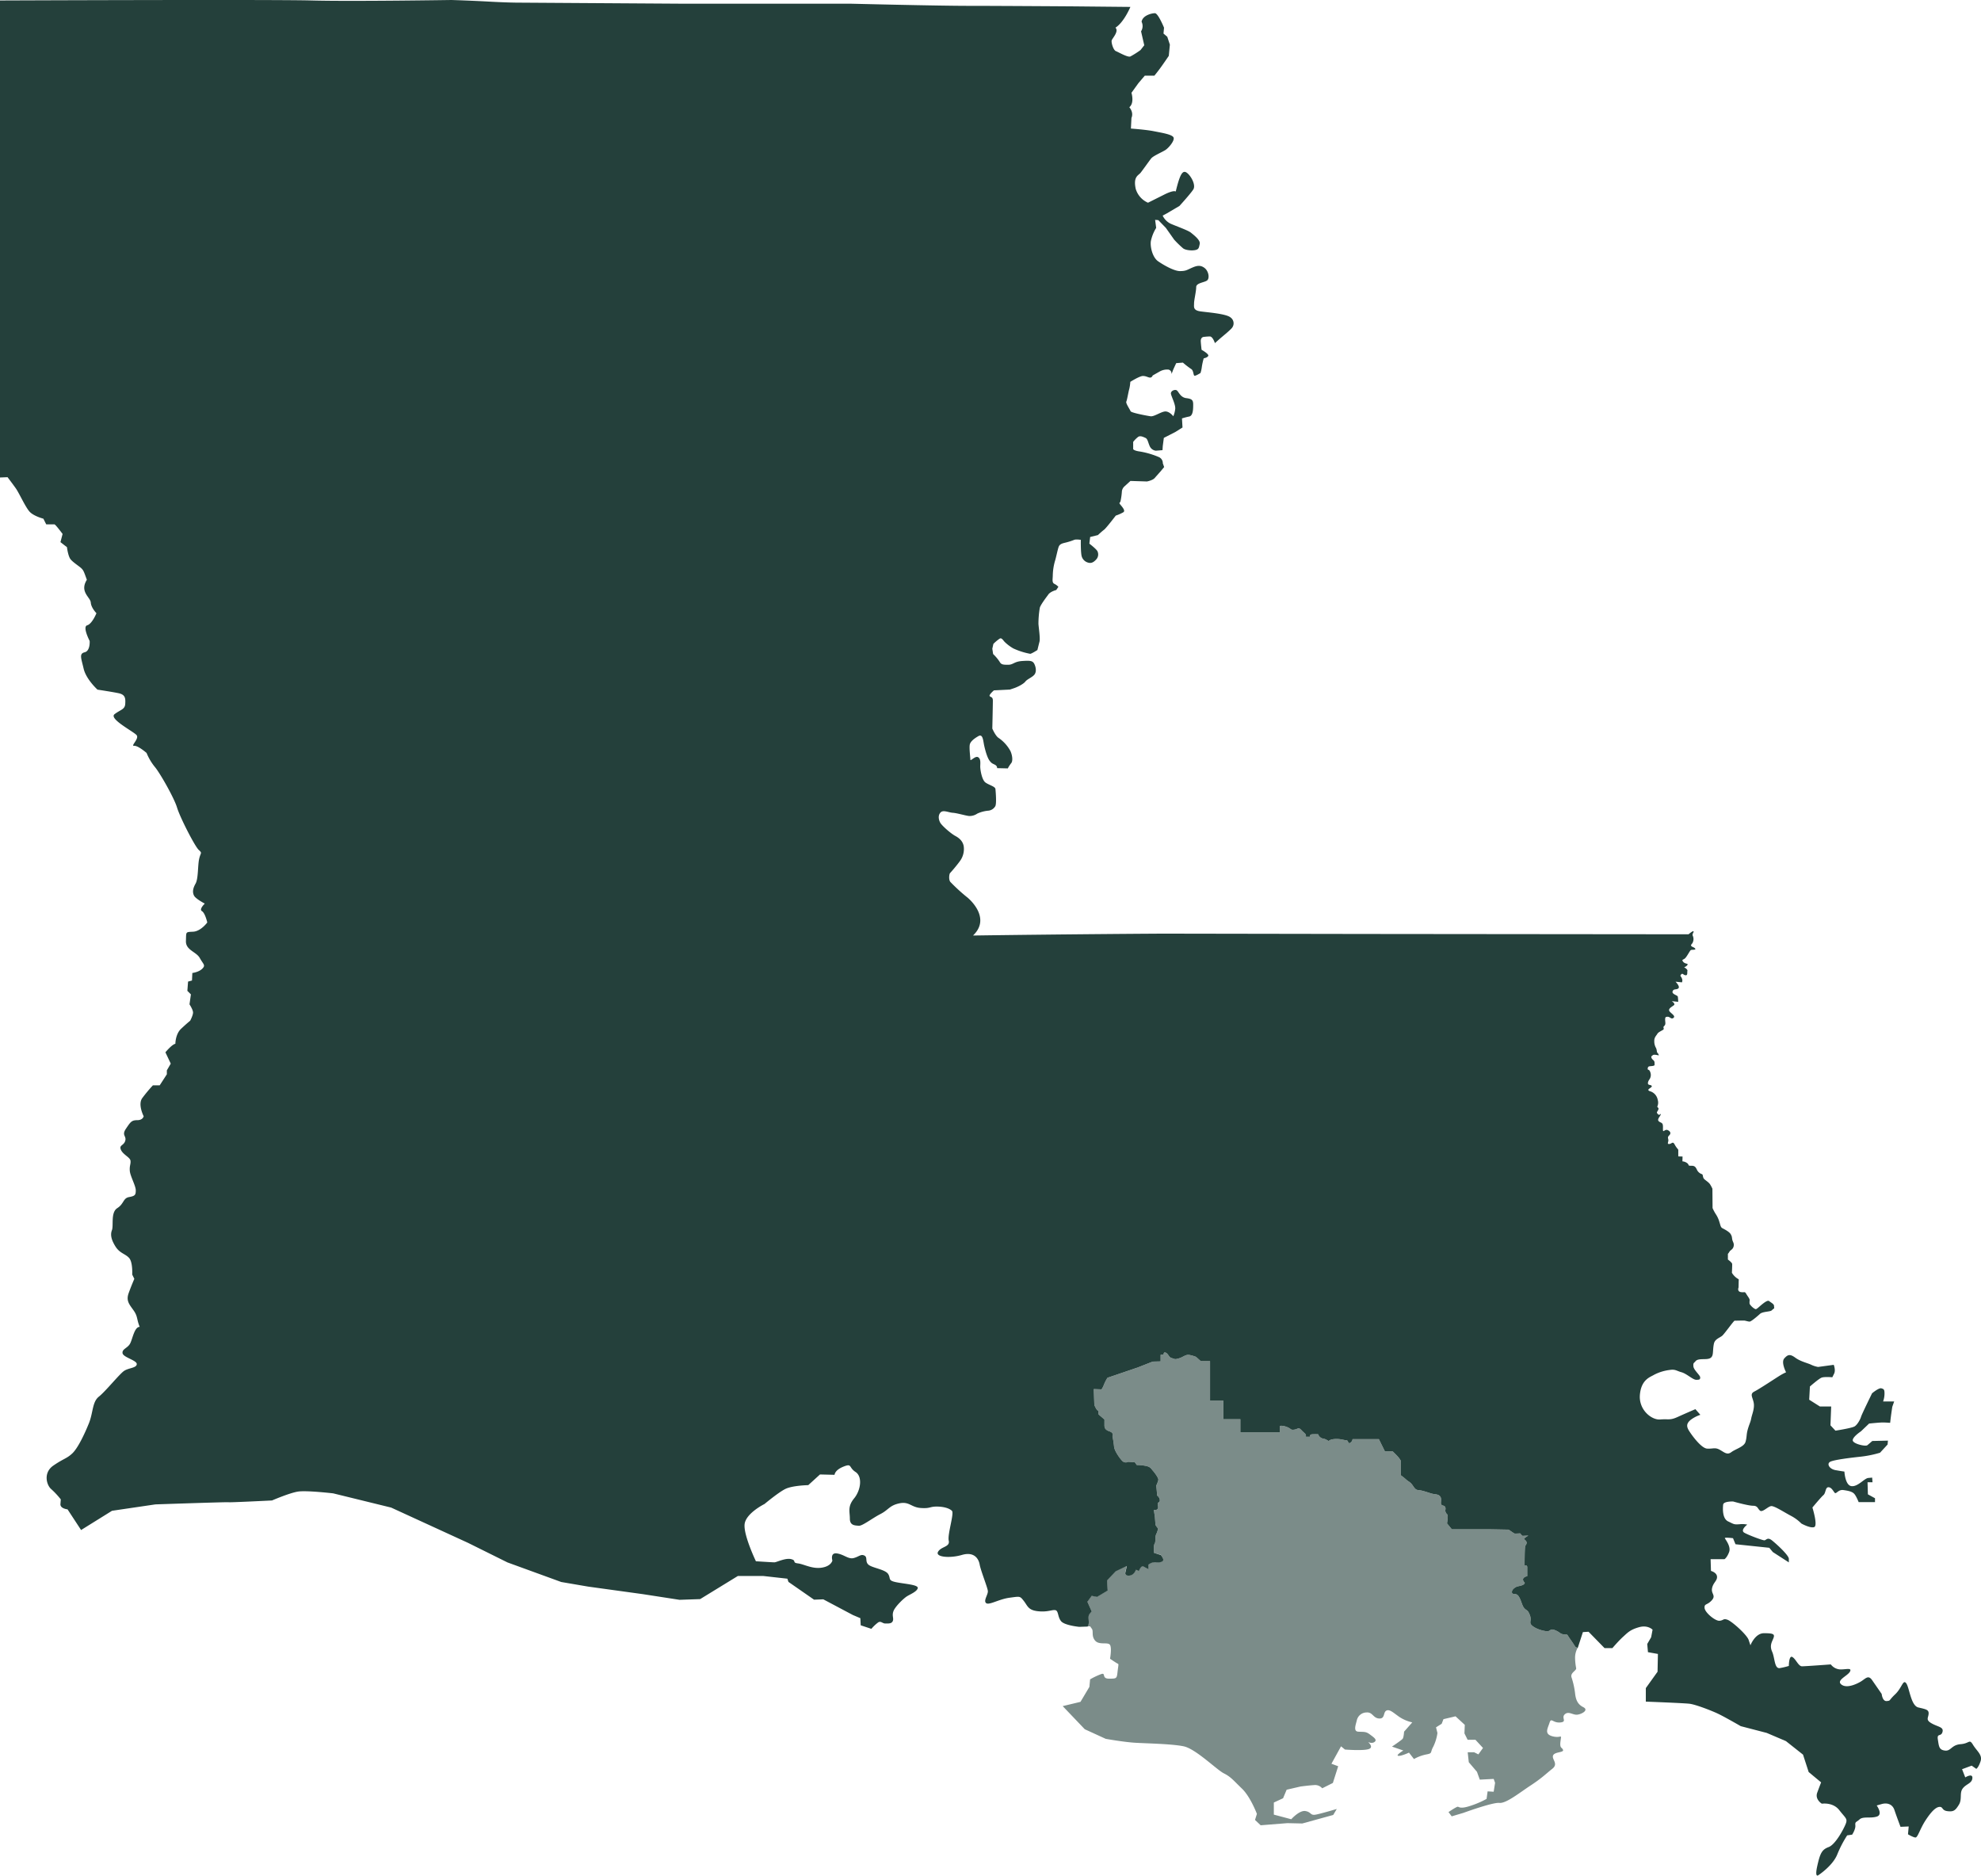 <svg id="shape" xmlns="http://www.w3.org/2000/svg" viewBox="0 0 1050.52 994.53"><path id="Houma-Thibodaux-Grand_Isle_Area" data-name="Houma-Thibodaux-Grand Isle Area" d="M836.6,909.08c-2.45.38-4.72-2.07-6.79-.18s1.51,4-2.45,4.33-4.72-2.83-5.66.19-3,6,1.7,7.17,4.71-1.7,4.15,2.45.75,3.21,1.32,4.72-4.53.94-5.29,3,3,4.34-.37,7-5.47,4.9-11.51,8.86-13,9.62-16.59,9.25-19.05,5.28-19.05,5.28L769.84,963l-1.7-2.26s4.15-2.83,4.9-2.83,1.13,1.32,6.41-.38a49.65,49.65,0,0,0,8.87-3.77l.56-4,3.21.19.75-4.72-.75-2.07-7.36.38-1.5-4.15-4.34-5.09-.57-5.28h3.4l2.26,1.13,2.45-3.4-4-4.34h-4.15l-1.69-3.39.18-4.53-4.9-4.52-6.41,1.51-.94,2.45-3,1.88.75,3a24,24,0,0,1-2.26,7.36c-1.7,3-.19,3.39-3.58,4a22.12,22.12,0,0,0-6.61,2.45l-2.64-3.4s-4,1.89-5.65,1.7,2.64-2.83,2.64-2.83l-6-2.07s5.09-3.4,5.66-4.15.75-3.77.75-3.77l4.34-4.91a20.71,20.71,0,0,1-7-3c-3.2-2.27-5.09-4.15-6.79-3.21s-.56,4.34-3.77,4.15-3.39-3.4-6.6-3.21a5.35,5.35,0,0,0-5.28,4.34c-.56,2.26-1.88,5.66.76,5.85s4-.19,6,1.32,4.15,2.83,2.83,4-3.29.3-3.55.21c.3.26,3.2,2.86.15,3.75-3.2.94-12.44.19-12.44.19l-2.08-1.7-5.09,9.24,3.58,1.32-2.82,8.86-5.66,2.83a4.92,4.92,0,0,0-4.34-1.69c-3,.18-7.17.75-7.17.75l-7.35,1.7-1.89,4.52-4.9,2.27v6.41l9.24,2.45s4.34-4.9,7.54-4.34,2.46,2.46,5.47,1.89,11.13-3,11.13-3L707,962.27l-16.4,4.52-7.92-.18-14.15,1.13-3-2.83,1-3.21s-3.4-9.05-7.92-13.39-5.85-6.22-9.62-8.11-14.9-13-21.31-14.33-19.81-1.51-25.84-1.89-15.47-2.07-15.47-2.07l-11.12-5.09-11.7-12.26,9.43-2.26,4.72-7.93.38-4a38.56,38.56,0,0,1,6-2.83c2.45-.75,0,2.46,4,2.46s4.15,0,4.53-3.4.75-4.34.19-4.52-4.15-2.64-4.15-2.64,1.13-6.23-.19-7.55-5.66.38-7.73-2.07-.76-4.91-1.7-6.23l-.94-1.32-1.38,0a7.2,7.2,0,0,0,.43-1c.57-1.7-.56-4.24.57-5.66l1.13-1.41-2.26-5.09,2.26-3.12,2.83.57,5.66-3.39-.29-5.38,4.53-4.81,5.94-2.83-.85,3.68s-.28,1.7,2.27,1.41,3.39-3.11,3.39-3.11l1.56.71s1.13-3.11,2.4-2.4,2.69,1.41,2.69,1.41v-2.4a5.59,5.59,0,0,1,3.82-1.28c2,.29,3.82-.14,4-1.13s-1.28-2.69-1.28-2.69L612,823.32s-.42-3.82.28-4.81.14-3.67.85-5.09a12.4,12.4,0,0,0,1-3s-1.41-1.7-1.41-2.12-.29-4.1-.29-4.1l-.56-3.68s1.55.42,2.12-.71-.71-2.69.42-3.25.71-2.55-.84-3.68c0-1.84-.43-5.23-.43-5.23a14.46,14.46,0,0,0,1.13-3c.14-1-1.84-3.68-2.83-4.81s-1.27-2-3.39-2.55a25.27,25.27,0,0,0-5.23-.56l-1-1.42-3.54-.28a2.61,2.61,0,0,1-3.11-.43c-1.42-1.41-4.25-5.51-4.39-7.63a51.44,51.44,0,0,0-.85-5.52s1-1.7-1.55-2.55-2.69-2.12-2.69-3.25V752.6l-3.11-2.69-.14-1.84s-.71-.28-1.42-1.69l-.7-1.42-.29-8.49,4.11.15a10.82,10.82,0,0,0,1.13-2.13,25.2,25.2,0,0,1,2-4L603.4,725l7.92-3.11h.22l3.93-.09v-3.49l1.6-.09s-.18-1.7,1.23-1,1.42,2.36,3.11,2.83,1.42.85,3.87.1,3.49-2.26,5.85-1.7a18.11,18.11,0,0,1,3.11.94l2.54,2.27h4.91v21h7.07v9.8h9v7h21V756s1.23-.38,3.68.57,1.79,1.69,3.87,1.41,2.17-1.51,3.77.19,2.45,2.07,2.45,2.83v.75h2.08s-.29-1.22,1.32-1.32a30.51,30.51,0,0,1,3.11,0,3.07,3.07,0,0,0,1.22,1.7c1,.75,1.61.47,2.74,1a9.53,9.53,0,0,1,1.6.94s.47-1,3.49-1.13,4.62.66,5.85.66.75,2.07,2,1.41a2.64,2.64,0,0,0,1.32-2h13.95l3.21,6.51h4.15s2.07,2,2.92,3a13.77,13.77,0,0,1,1.32,1.88v7.74a31.72,31.72,0,0,1,2.83,2.26c1.23,1.13,2.08,1.22,3.21,2.73s1.6,2.83,3.49,2.93,4.81,1.22,6.79,1.79,3.58.19,4.62,1.6-.1,3.58.66,4.34,1.51.19,2,1.32-.38,1.6.37,2.92.95.57.95,2.08a24.49,24.49,0,0,1-.38,3.58l2.55,3.11h19.8l4,.07,6.34.12s2.83,2,3.11,2.07a27.9,27.9,0,0,0,3-.09s1,1.32,1.32,1.32,3.39-.19,3-.09-2.45,1.51-2.27,1.79,1.7,1.13,1.32,2.36-.47.47-.75,1.69-.28,9.9-.28,9.9,1.41-.37,1.41,1v4.72s-4,.75-1.32,3.49c-.19,1.6-3.49,1.69-4.43,2.16s-2.55,1.51-2.36,3,2.17-.09,3.59,2.08,1.69,4.9,3,6.31,1.79.66,2.93,3.68-.76,3.77,1.13,5.47,5.37,2.74,7.64,3,1.69-1.7,4.52-.57,2.55,2,4.81,2.27,1.13-.57,3.11,2.26,2.83,4.24,2.83,4.24l1.23.72a10.49,10.49,0,0,0-1.32,5.13,31.21,31.21,0,0,0,.56,5.47c.38,1.32-3.2,2.45-2.45,4.9a43.56,43.56,0,0,1,1.89,8.49c.37,3.39,1.32,5.84,4.34,7.35S839.05,908.71,836.6,909.08Z" style="fill:#7b8c89"/><path d="M1046.31,925.12c-2.07-3.4-1.69-.76-6.6-.38s-5.09,3.77-8.29,3.39-3.21-2.26-3.78-5.84,1.7-1.32,2.45-4-2.26-2.64-5.65-4.53-1.89-2.83-1.7-5.09-1.51-2.45-5.47-3.4-4.71-10.56-6.41-12.82-2.26,2.45-5.85,5.84-2.26,3.4-4.52,3.59-2.64-3.77-2.64-3.77-3-4.34-5.1-7.36-3.58-.56-6.22.94-7.54,3.59-10.18,1.32,3.58-4.52,4.71-6.79-2.45-.94-5.47-1.13a6.67,6.67,0,0,1-4.71-2.64s-13.39,1-15.28,1-3.21-3.78-5.09-4.91-1.89,4.72-1.89,4.72a40.33,40.33,0,0,1-4.71,1.13c-3,.56-2.64-5.28-4.15-8.68s0-5.28.75-7.35-.37-2.45-5.09-2.45-7.17,6.41-7.17,6.41l-.94-2.83c-.94-2.83-9-10-11.31-10.75s-1.89.38-4.15.57-7.74-4.34-7.92-6.79,1.32-1.32,3.77-4-.38-3.4.19-6.42,2.83-4,2.64-6.22-3.21-3-3.21-3l-.19-6.22h7.36s1.32-.76,2.45-3.77-2.08-6.79-2.26-7.36,4.33,0,4.33,0l1.32,3.21,17.92,1.88,1.89,2.27,8.48,5.47v-1.89c0-1.89-6.6-7.92-9-9.81s-3,0-4,0-8.11-2.64-10.56-4,1.51-4.33,1.51-4.33a12.48,12.48,0,0,0-4.15-.19c-3,.19-2.83,0-6-1.51s-2.83-7-2.64-8.87,5.28-1.69,5.28-1.69,7.92,2.26,10.56,2.26,2.46,1.7,3.78,2.64,4.15-2.26,5.84-2.45,6.79,3.2,10.38,5.09a22.6,22.6,0,0,1,5.65,4.15s4.72,2.64,6.79,1.89-.94-10.38-.94-10.38,4.53-5.47,5.85-6.6.94-4.15,2.64-4.15,2.64,2.27,3.39,3,1.89-1.89,4.53-1.51,4.52.76,5.66,1.89,2.45,4.52,2.45,4.52h8.67v-2.07l-3.77-2.07-.19-6.42h2.64l-.19-2.45-2.07.19c-2.08.19-5.47,4.71-8.87,4.34s-3.77-7.73-3.77-7.73-1.51-.19-4.71-.76-4.72-3.21-3-4.34,11.32-2.26,16.6-2.83a56.47,56.47,0,0,0,10-2.07l4-4.34.19-2.07-8.3.19s-1.69,1.5-2.64,2.26-7.73-.76-7.73-2.64,4.34-4.72,4.34-4.72l4.34-4.14s5.47-.57,7.16-.57,4,.19,4,.19.19-1.7.38-3.21.75-5.28.75-5.28l1-2.83H998.6a12.47,12.47,0,0,0,.75-4.15c0-2.26-.37-2.45-1.69-2.83s-4.91,2.64-4.91,2.64-5.47,11.13-5.84,12.45-1.89,4.15-3.4,5.09-10.18,2.27-10.18,2.27l-2.64-2.83.38-10h-6l-5.66-3.58.38-7s4.71-4.15,6.22-4.71,5.66-.19,5.66-.19l.94-1.89c.95-1.88-.18-4.71-.18-4.71l-8.3,1.13a13.89,13.89,0,0,1-3.59-1.13c-2.07-1-5.65-1.7-8.48-3.77s-4-1.7-5.85.37.94,7.36.94,7.36a28.62,28.62,0,0,0-3.2,1.69c-1.89,1.14-10.94,7.17-13.58,8.49s-.94,3-.38,6-.94,6.22-1.32,8.29-1.13,3.21-1.88,6-.38,3.77-1.14,6.41-5.28,3.77-7.54,5.47-3.77,0-6.22-1.32-3.4-.38-6.6-.56-8.49-7.55-9.81-9.81-.94-3.77,1.13-5.47a17.66,17.66,0,0,1,5.09-2.64l-2.64-3s-5.28,2.26-9.43,4.15-4.71.94-9.24,1.32-11.5-5.09-10.75-13.2,5.59-9.29,7.5-10.49a24,24,0,0,1,8.2-2.55c3.11-.49,3.61.43,6.37,1.2s6,4,7.78,4,2.12-.15,2.12-1.28-3.47-3.89-3.61-5.87.21-1.55,1.13-2.69,2.9-1.06,5.31-1.13,3.25-.77,3.67-2.05.22-3.6.78-6.15,3.26-3.11,4.53-4.31,6-7.85,6.43-7.85,3.61-.08,4.67-.08l.36,0h0c1,.1,2.07.55,2.95.55s4.59-3.25,5.51-4.1,3.19-1.06,4.81-1.35,1.35-.63,2.19-1.2.43-.56.43-1.62-1.49-1.7-2.62-2.62-5.09,3-6.08,3.75-1,.7-2.12,0a8.79,8.79,0,0,1-2.12-2.2,6.42,6.42,0,0,1,0-1.83c.14-.92-.85-1.91-1.77-3.47s-.78-.64-2.9-1-1.2-2.47-1.2-2.47l.07-3.82s.49-.29-.92-1.06a9.46,9.46,0,0,1-2.69-2.9s.21-3.89.14-4.67-2.26-2.34-2.26-2.34v-3a6.51,6.51,0,0,0,.85-1.2c.49-.85,1.84-1.13,2.19-2.83s-.42-2.12-.71-3.53-.07-1.56-.85-2.9-3.53-2.69-4.45-3.19-1-1.69-1.49-3.11A15.11,15.11,0,0,0,910,643.9a22.21,22.21,0,0,1-1.83-3.4l-.08-10.25a19.07,19.07,0,0,0-1.2-2.26c-.7-1.14-2.33-2.06-3.18-2.9s-.5-2.27-1.13-2.55a4.45,4.45,0,0,1-2.76-2.48c-.85-1.83-1.56-2-3.18-2s-.78-.21-1.7-1.2a4.85,4.85,0,0,0-2.76-1.13l.07-2.55-2.26-.07v-3.39c0-.43-.85-.92-1.91-2.9s-1.48-.35-2.9-.28-.21-1.14-.49-2.41-.29-1.34.63-2.33.43-2-.92-2.62-2.26,1.06-2.47.35.14-2.68-.29-3.6-1.83-.85-2.26-1.84,1.27-2.55,1.35-3.32-.57,1-1.56-.08-.35-1,.21-2.33-.85-1.06-.42-1.91a4.86,4.86,0,0,0,.14-3.25,5.83,5.83,0,0,0-3.75-4.53c-2.26-.64-.92-1.34,0-2s.85-1.2-.64-1.48-.56-2-.28-2.55a4.15,4.15,0,0,0,.78-4c-.71-2.26-1.56-.85-1.42-2.19s1-1.06,2.48-1.28,1.13-.49,1.13-1.76-1.13-1.42-1.55-2.41,0-1,.63-1.56,3,.09,3.17.14a2,2,0,0,0-.62-1.27c-.57-.49-.29-1.55-.85-2.68a7,7,0,0,1-.92-3.68c-.07-2,1.2-3,1.63-3.82s2-1.49,3-2.12-.36-1.2.63-2.05.5-2,.5-3.33.21-1.55,1.41-1.55,1.91,1.62,3.11.49-2.12-2.61-2.4-3.82,1.63-2.05,2.55-2.83-1.14-2.12-1.14-2.12l3.4.36s-.07-2-.21-2.76-3.33-1.28-2.76-2.83,2.19-.64,3.11-1.63-1.56-3.46-1.56-3.46l3.4.35a2.44,2.44,0,0,0,0-2c-.43-1.34-1.27-1.27-.43-2.19s1.07.28,2.34.42.78-1.48,1-2.33-1.77-1.91-1.77-1.91a3.38,3.38,0,0,0,1.77-1.2c.64-.92-1.27-.43-2.26-1.7s0-.92,1-1.84,2.47-3.89,3-4.31,2.9.07,2.4-.78-2-.92-2.19-1.63.63-.71,1.06-2.19a4.21,4.21,0,0,0-.21-3.11c-.36-1.13.78-1.84.42-2.27s-2.62,1.56-2.62,1.56l-171.52-.17L616.7,495s-49.51.28-100.71,1a3.19,3.19,0,0,0,.26-.26h0c9.27-9.13-2.12-19.13-3.67-20.25a94.82,94.82,0,0,1-8.62-7.92c-1-1.28-.57-4.25-.15-4.67s3.4-3.82,5.24-6.37a10.79,10.79,0,0,0,2-7.92c-.43-2.26-1.84-4-4.39-5.37s-7.21-5.52-8.06-7.07-1.27-3.82.14-5.38,4.25,0,6.51.14,6.93,1.56,8.63,1.7a7.19,7.19,0,0,0,4.38-1.27,17.6,17.6,0,0,1,5.94-1.56,4.79,4.79,0,0,0,3.54-2.26c.85-1.13.28-7.78.14-9.2s-3.54-2.12-5.37-3.53-2.69-6.65-2.69-8.35.42-4.1-1.13-5-4.11,2.41-4.11,1.28-.7-6.37-.28-8.07,2.55-3.25,4.53-4.38,2.4,1.13,2.83,3.68,1.69,7.35,3,9.19,2,1.7,3.11,2.4a1.83,1.83,0,0,1,1,1.7l5.66.14a20.18,20.18,0,0,1,1.84-2.83c.84-1,.7-3.82-.43-6.36a20,20,0,0,0-6.22-6.93c-1.7-1-3.4-5-3.4-5s.29-12.73.29-14.85-1.28-1.7-1.7-2.41,2.26-3,2.26-3l8.49-.42,2.12-.71c2.12-.71,5.09-2.26,6.08-3.54s3.4-2.12,4.67-3.53,1-3.82.14-5.66-2.12-2-6.51-1.7-4.66,2-7.49,2-3.68-.14-4.53-1.7a23.53,23.53,0,0,0-3.39-4l-.43-2.82.57-2.55a21.75,21.75,0,0,1,3.39-2.83c1.13-.57,1.84,1.13,2.83,2a22.81,22.81,0,0,0,4.39,3.25,38.08,38.08,0,0,0,8.91,2.83c.71,0,3.82-2,3.82-2s.7-2.83,1.13-4.52-.43-7.22-.57-9.34a50.65,50.65,0,0,1,.71-8.49c.28-1.41,3.25-5.37,4.53-7.07l0-.05c1.29-1.66,4.2-2.35,4.2-2.35l1.13-1.7a7.11,7.11,0,0,0-2.12-1.56c-1.42-.7-.85-2.54-.85-4.66a30,30,0,0,1,1.13-7.36c.57-1.7,1.42-6.08,2-7.64s2.12-1.84,3.82-2.26a32.29,32.29,0,0,0,4.39-1.41c1-.43,3.53,0,3.53,0s-.14,7.35.57,9.05a4.83,4.83,0,0,0,3.25,3c1.42.42,2.69.14,4.24-1.56a3.9,3.9,0,0,0,.85-4.24c-.28-1.13-4.38-4.24-4.38-4.24l.42-3.54,4.1-1s2.13-2,3.26-2.83,6.22-7.5,6.22-7.5a22,22,0,0,0,4.1-1.83c.85-.71,0-2-1.41-3.68s-.43-.85-.14-2.27a35.93,35.93,0,0,0,.71-5.23,4.32,4.32,0,0,1,1.41-2.54l3.11-2.83,8.77.28s3-.57,4.1-1.84,3-3.39,3-3.39l2-2.41-.7-2a3.5,3.5,0,0,0-2-3.25,43.47,43.47,0,0,0-10.19-3c-3.25-.43-3.53-1.28-3.53-1.28v-3.81a14.72,14.72,0,0,1,2.68-2.69c1.13-.71,2.55,0,3.82.56s1.42,2.69,2.41,4.67a4,4,0,0,0,3.11,2.12l3.53-.28.15-2.26.56-4.25,6.08-3.11,3.82-2.4-.28-4.81a34.5,34.5,0,0,1,3.82-1c2.12-.43,2.12-4.1,2.12-6.37s-.56-3-3.68-3.39-4-3.4-5-4.1-3.39.28-3.11,1.84,2.55,5.79,2.26,8.06a14.39,14.39,0,0,1-1,3.82s-1.83-2.41-4-2.55-6.08,2.83-8.06,2.55-10.32-1.84-10.61-2.69-2.68-4.24-2.26-5.09,1.13-5.24,1.56-6.65a21.83,21.83,0,0,0,.56-3.82s4.95-3.11,6.65-3.11,2.55.71,3.68.85,1.55-1.13,1.55-1.13l3.54-2a8.09,8.09,0,0,1,4.38-1.14,2,2,0,0,1,2,2.41,14.21,14.21,0,0,0,.71-1.7c.28-.85,1.84-4.1,1.84-4.1l3.54-.28a45.62,45.62,0,0,0,4.38,3.39c1.27.71,1.13,3.25,1.7,3.54s3.25-1.42,3.25-1.42a16.54,16.54,0,0,0,.71-3.25,34.25,34.25,0,0,1,1-4.53s1.84-.28,2.4-1.27-3.53-3.25-3.53-3.25-.29-2.27-.43-4.39,1.28-2.4,1.28-2.4a29.45,29.45,0,0,1,3.53-.29c1.56,0,2.69,3.54,2.69,3.54s1.41-1.27,2.69-2.4,6.08-4.95,6.64-6.09a3.81,3.81,0,0,0-1-5.09c-2.26-2-12-2.69-16-3.25s-3.39-2.41-3.39-4.24,1.13-6.37,1.13-8.63,4.38-2.41,5.8-3.54.85-4.95-1.42-6.65-4.24-1.13-6.79,0-3.11,1.7-6.22,1.7-8.77-3.25-11.6-5.23-4.24-7.36-3.82-10.61a21.75,21.75,0,0,1,2.83-7.07l-.56-4.25,1.69.14,4,4.11,4.39,6.22a51.82,51.82,0,0,0,4.81,4.67c1.41,1,4.67,1.27,6.5.85s1.84-1.28,2.27-3.26-3.11-4.66-4.67-5.94-8.06-3.53-10.89-4.81a9,9,0,0,1-4.1-4.24l2.12-1.13,6.79-4s5.94-6.51,7.35-8.77-1.13-7.07-3.39-8.77-3.68.56-5.94,9.9c-1.42-.85-6.23,1.7-6.23,1.7l-8.48,4.24a11.61,11.61,0,0,1-6.51-7.35c-1.41-6.51,1.41-7.08,2.55-8.49s4.52-6.23,5.65-7.64,5.94-3.39,7.64-4.53,4.81-4.81,4.25-6.5-6.23-2.55-10.47-3.4-12.17-1.41-12.17-1.41l.29-5.66s1.41-2.55-1.13-5.66c2.82-2.26,1.13-7.64,1.13-7.64l3.67-5.09,3.4-4h5.09s1.42-1.69,3.11-4,4.53-6.5,4.53-6.5l.57-5.95L619,19.49l-2-1.7.28-3.11S614.15,7,612.45,7s-6.5,1.13-7.07,4.53a5.21,5.21,0,0,1-.28,5.09L606.8,24l-2,2.55a47.3,47.3,0,0,1-5.38,3.4c-1.41.56-6.22-2.27-7.64-2.83s-2.54-4.53-2.26-5.66,4-4.81,2-6.79c4.53-2.83,7.92-11,7.92-11l-29.7-.29s-40.17-.28-56.3-.28-62-1.13-62-1.13H363.23l-88.75-.57h-.08s-5.09,0-15.28-.56S239.32,0,239.32,0,186.14.82,165.2.25,0,.25,0,.25V253.16L4,253s2.45,3.2,4.33,5.84,5.29,10.38,7.55,12.64S23,275,23,275l1.51,3h4.34c.57,0,4.34,5.09,4.34,5.09l-1.13,4.34,2.44,1.9,1,.74s.57,4.72,1.89,6.41,4.71,3.77,5.84,4.91,1.32,1.88,2.83,6c-4,6.41,1.89,9.24,2.08,12.07s3,5.66,3,5.66-2.27,5.66-4.91,6.41,1.32,8.3,1.32,8.3.38,5.28-2.64,6-1.88,3-.56,8.68,7.35,11.13,7.35,11.13,7.54,1.13,11.13,1.88,3.77,2.64,3.58,5.66-2.45,3-5.66,5.47,10.19,9.24,11.7,11.13-3.4,5.84-1.32,5.65,6.6,3.78,6.6,3.78A29.29,29.29,0,0,0,82,406.48c2.64,3,10.38,16.6,11.89,21.69s9.43,20.56,11.5,22.44.94,1.32.19,4.91-.38,10.37-1.89,13-1.69,4.71-.75,6.41,5.66,4.15,5.66,4.15-3.21,3-1.51,4,2.83,6,2.83,6-3.4,4.71-7.55,4.9-3.58,0-3.77,4.9,5.47,5.66,7.36,9.06,3.2,3.77,1.32,5.65-5.28,2.27-5.28,2.27l-.19,4-2.08.56-.37,4.91,1.88,1.88-.75,5.28s1.88,2.83,1.88,4.34-1.51,4.34-1.51,4.34S99,542.65,96,545.48s-3,7.92-3,7.92c-1.88.37-5.28,4.52-5.28,4.52l2.83,6-2.07,3.58v2.08l-3.78,5.84H81.09a81.1,81.1,0,0,0-5.66,6.79c-2.45,3.4.76,9.62.76,9.62s-.38,2.07-3.4,2.07-3.58.95-6,4.53.38,3.77-.38,6.41S63,607,64.12,609.6s4.9,4,5.09,5.84-.57,2.46-.38,5.28S72,628.65,72,631.1s-.38,3-3.58,3.58-2.64,3.58-6.23,5.85a2.48,2.48,0,0,0-.26.19c-3.24,2.42-1.64,9.11-2.57,11.5s-.37,5.09,1.89,8.68,5.09,3.77,7.17,6,1.69,8.86,1.69,8.86l1.13,2.27s-1.5,3.39-3,7.54.37,6,2.64,9.24,1.51,4.53,3.2,8.68c-2.83,0-3.77,6.41-5.09,8.86s-4.34,2.83-4,5.09,7.73,3.78,7.54,5.85-4.33,1.89-6.78,3.58S56,737.65,52.43,740.48s-3,8.49-5.29,14.15-5.84,13.2-8.86,16-4.53,2.64-10,6.41-3.59,10.37-1.14,12.45a43.26,43.26,0,0,1,5.1,5.47l-.19,2.45c-.19,2.45,3.77,2.83,3.77,2.83L43,811.2,59.4,801l23-3.39s38.29-1.32,38.85-1.14,23-.94,23-.94,9.24-4,13.77-4.71,18.67.94,18.67.94l30.74,7.54L248.19,818l20.93,10.38,28.27,10.29.21.08,14.33,2.45,29,4,19.43,3,10.94-.38,20-12.26h13.39L417.54,837l.57,1.7,13.58,9.43,4.9-.19,15.65,8.3,4,1.7.19,3.77,5.66,1.88a21.69,21.69,0,0,1,3.58-3.39c1.51-.94,2.27.56,3.78.56s3.39.19,4-1.32-.57-2.82.37-5.28,5.28-6.6,7-7.73,5.28-2.45,5.85-4.34-6.6-2.26-11.32-3.2-2.83-1.89-4.34-4.34-8.29-3.21-10.37-4.9-.38-4-2.26-4.91-2.83.57-5.66,1.32-5.09-1.88-8.86-2.45-2.45,3.77-2.45,3.77-.57,3-5.66,3.78-9.43-1.89-12.64-2.27-.56-1.51-3.58-2.26-7.73,1.7-8.87,1.7-9.8-.57-9.8-.57-6.6-13.77-6-19.61,10.56-10.75,10.56-10.75,7.17-6,10.94-7.92,12.26-2.08,12.26-2.08l3.21-2.92,3-2.74,7.74.19s0-2.45,4.71-4.34,2.64.38,6.41,2.83,2.83,9.62-.75,14-2.26,7-2.26,10.75,2.83,3.58,4.71,3.77,7.17-4,11.51-6.22,4.71-4.53,10-5.66,6.22,2.07,11.32,2.45,4.71-.75,8.48-.75,6.79.94,8.11,2.26-2.45,12.45-1.69,15.84-4,3-5.66,5.85,6.22,3.58,12.63,1.7,8.87,1.88,9.43,5.09,4.15,12.07,4.34,14-2.45,5.1-.94,6.42,6.79-2.08,12.45-2.83,5.46-.95,7.54,1.69,2.26,4.91,7.54,5.47,7.55-.94,9.24-.56,1.14,3.58,3,5.84,9.62,3,9.62,3l4.47-.15a7.2,7.2,0,0,0,.43-1c.57-1.7-.56-4.24.57-5.66l1.13-1.41-2.26-5.09,2.26-3.12,2.83.57,5.66-3.39-.29-5.38,4.53-4.81,5.94-2.83-.85,3.68s-.28,1.7,2.27,1.41,3.39-3.11,3.39-3.11l1.56.71s1.13-3.11,2.4-2.4,2.69,1.41,2.69,1.41v-2.4a5.59,5.59,0,0,1,3.82-1.28c2,.29,3.82-.14,4-1.13s-1.28-2.69-1.28-2.69L612,823.32s-.42-3.82.28-4.81.14-3.67.85-5.09a12.4,12.4,0,0,0,1-3s-1.41-1.7-1.41-2.12-.29-4.1-.29-4.1l-.56-3.68s1.55.42,2.12-.71-.71-2.69.42-3.25.71-2.55-.84-3.68c0-1.84-.43-5.23-.43-5.23a14.46,14.46,0,0,0,1.13-3c.14-1-1.84-3.68-2.83-4.81s-1.27-2-3.39-2.55a25.27,25.27,0,0,0-5.23-.56l-1-1.42-3.54-.28a2.61,2.61,0,0,1-3.11-.43c-1.42-1.41-4.25-5.51-4.39-7.63a51.44,51.44,0,0,0-.85-5.52s1-1.7-1.55-2.55-2.69-2.12-2.69-3.25V752.6l-3.11-2.69-.14-1.84s-.71-.28-1.42-1.69l-.7-1.42-.29-8.49,4.11.15a10.82,10.82,0,0,0,1.13-2.13,25.2,25.2,0,0,1,2-4L603.4,725l7.92-3.11h.22l3.93-.09v-3.49l1.6-.09s-.18-1.7,1.23-1,1.42,2.36,3.11,2.83,1.42.85,3.87.1,3.49-2.26,5.85-1.7a18.11,18.11,0,0,1,3.11.94l2.54,2.27h4.91v21h7.07v9.8h9v7h21V756s1.23-.38,3.68.57,1.79,1.69,3.87,1.41,2.17-1.51,3.77.19,2.45,2.07,2.45,2.83v.75h2.08s-.29-1.22,1.32-1.32a30.51,30.51,0,0,1,3.11,0,3.07,3.07,0,0,0,1.22,1.7c1,.75,1.61.47,2.74,1a9.53,9.53,0,0,1,1.6.94s.47-1,3.49-1.13,4.62.66,5.85.66.75,2.07,2,1.41a2.64,2.64,0,0,0,1.32-2h13.95l3.21,6.51h4.15s2.07,2,2.92,3a13.77,13.77,0,0,1,1.32,1.88v7.74a31.72,31.72,0,0,1,2.83,2.26c1.23,1.13,2.08,1.22,3.21,2.73s1.6,2.83,3.49,2.93,4.81,1.22,6.79,1.79,3.58.19,4.62,1.6-.1,3.58.66,4.34,1.51.19,2,1.32-.38,1.6.37,2.92.95.57.95,2.08a24.49,24.49,0,0,1-.38,3.58l2.55,3.11h19.8l4,.07,6.34.12s2.83,2,3.11,2.07a27.9,27.9,0,0,0,3-.09s1,1.32,1.32,1.32,3.39-.19,3-.09-2.45,1.51-2.27,1.79,1.7,1.13,1.32,2.36-.47.47-.75,1.69-.28,9.9-.28,9.9,1.41-.37,1.41,1v4.72s-4,.75-1.32,3.49c-.19,1.6-3.49,1.69-4.43,2.16s-2.55,1.51-2.36,3,2.17-.09,3.59,2.08,1.69,4.9,3,6.31,1.79.66,2.93,3.68-.76,3.77,1.13,5.47,5.37,2.74,7.64,3,1.69-1.7,4.52-.57,2.55,2,4.81,2.27,1.13-.57,3.11,2.26,2.83,4.24,2.83,4.24l1.23.72.19-.34,2.64-8.11,3-.19,8.49,8.68h4.15s3.21-3.78,5.66-6,3.77-3.77,8.48-5.09,7.17,1.32,7.17,1.32l-.75,4-2.08,3.58.38,4.34,5.28.94-.19,9.43-6.22,8.68v7.17s20,.75,23.19,1.13,11.51,3.58,15.09,5.28,12.07,6.6,12.07,6.6l13.77,3.58,10.18,4.34,9.06,7.17,3,9.24,6.6,5.47s-.75,1.88-2.07,5.47,2.45,5.84,2.45,5.84,5.85-.94,9.24,3.4,4.53,4.52,3.4,7.35-5.47,10.94-9.06,12.26-4.52,3.39-6,10,.57,4.9.57,4.9,7.54-4.9,10-10.94a60,60,0,0,1,5.28-10.18l2.64-.38s1.89-2.83,1.7-4.9.38-1.51,2.26-3.21,6-.38,9.24-1.51-.18-5.85-.18-5.85l2.64-.75c2.64-.75,5.65-.19,6.78,3.21s3.21,8.86,3.21,8.86l4.34-.19-.38,4.15s2.83,1.7,4,1.7,2.45-4.72,5.28-9.05,5.28-7,7.36-7.17,1.13,1.88,4.34,2.26,4.14-.38,6-3.39.19-6.23,2.07-8.68,4.91-2.64,5.1-5.47-3.78-.37-3.78-.37l-1.69-4.34,5.09-1.89,2.45,1.7s1.13-.57,2.26-4S1048.39,928.51,1046.31,925.12Z" style="fill:#24403b"/></svg>